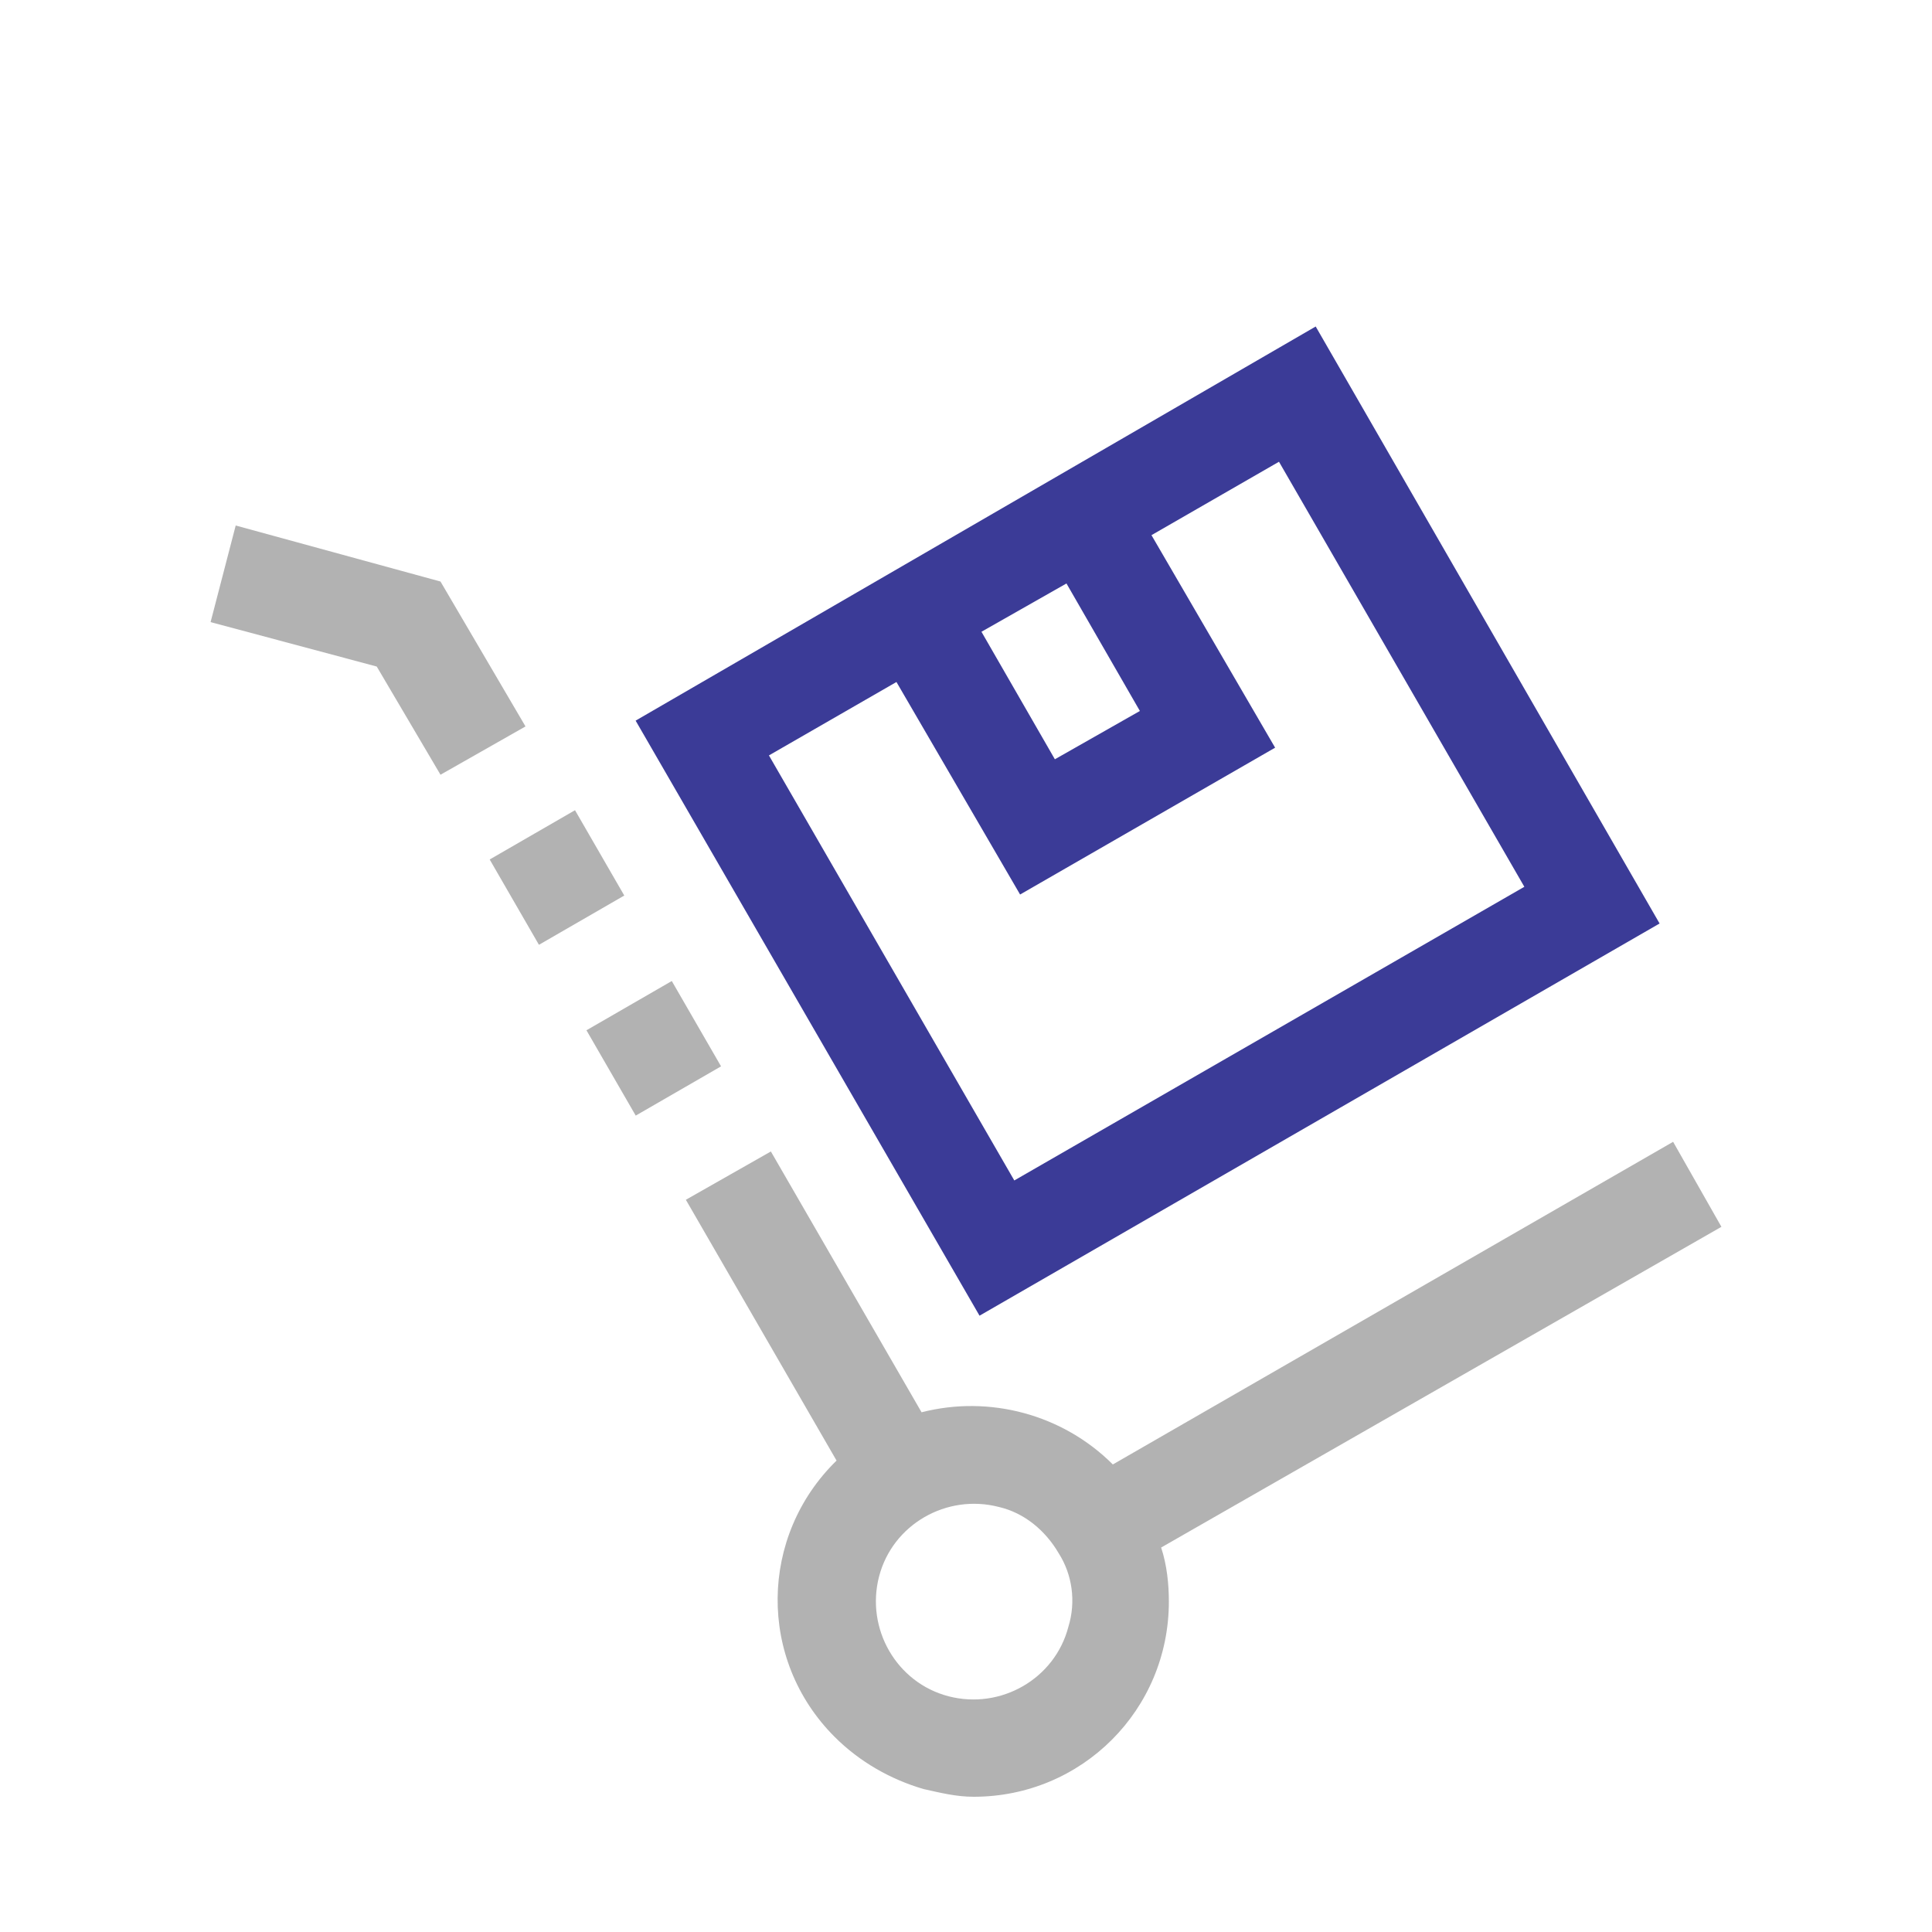 <?xml version="1.0" encoding="utf-8"?>
<!-- Generator: Adobe Illustrator 19.2.0, SVG Export Plug-In . SVG Version: 6.00 Build 0)  -->
<svg version="1.1" id="Capa_1" xmlns="http://www.w3.org/2000/svg" xmlns:xlink="http://www.w3.org/1999/xlink" x="0px" y="0px"
	 viewBox="0 0 100 100" style="enable-background:new 0 0 100 100;" xml:space="preserve">
<style type="text/css">
	.st0{fill:#B2B2B2;}
	.st1{fill:#3B3B97;}
</style>
<g>
	<g>
		<g>
			<polygon class="st0" points="22.8,30.1 12.2,27.2 10.9,32.2 19.5,34.5 22.8,40.1 27.2,37.6 			"/>
			
				<rect x="26.3" y="42.9" transform="matrix(0.866 -0.5 0.5 0.866 -18.88 20.485)" class="st0" width="5.1" height="5.1"/>
			
				<rect x="31.3" y="51.7" transform="matrix(0.866 -0.5 0.5 0.866 -22.601 24.205)" class="st0" width="5.1" height="5.1"/>
			<path class="st0" d="M89.1,63.5l-2.5-4.4L57.6,75.8c-2.6-2.6-6.4-3.6-9.9-2.7l-7.8-13.5l-4.4,2.5l7.8,13.5
				c-4,3.9-4.1,10.3-0.1,14.3c1.3,1.3,2.9,2.2,4.6,2.7c0.9,0.2,1.7,0.4,2.6,0.4c5.6,0,10.1-4.5,10.1-10.1c0-0.9-0.1-1.9-0.4-2.8
				L89.1,63.5z M55.3,84.2c-0.7,2.7-3.5,4.3-6.2,3.6c-2.7-0.7-4.3-3.5-3.6-6.2c0.7-2.7,3.5-4.3,6.2-3.6c1.3,0.3,2.4,1.2,3.1,2.4
				C55.5,81.5,55.7,82.9,55.3,84.2z"/>
			<path class="st1" d="M85.9,47.8L68.1,16.9L32.9,37.3l17.8,30.8L85.9,47.8z M55.2,30.2l3.8,6.6l-4.4,2.5l-3.8-6.6L55.2,30.2z
				 M46.4,35.3l6.4,11L66,38.7l-6.4-11l6.6-3.8l12.7,22L52.5,61.1l-12.7-22L46.4,35.3z"/>
		</g>
	</g>
</g>
</svg>
